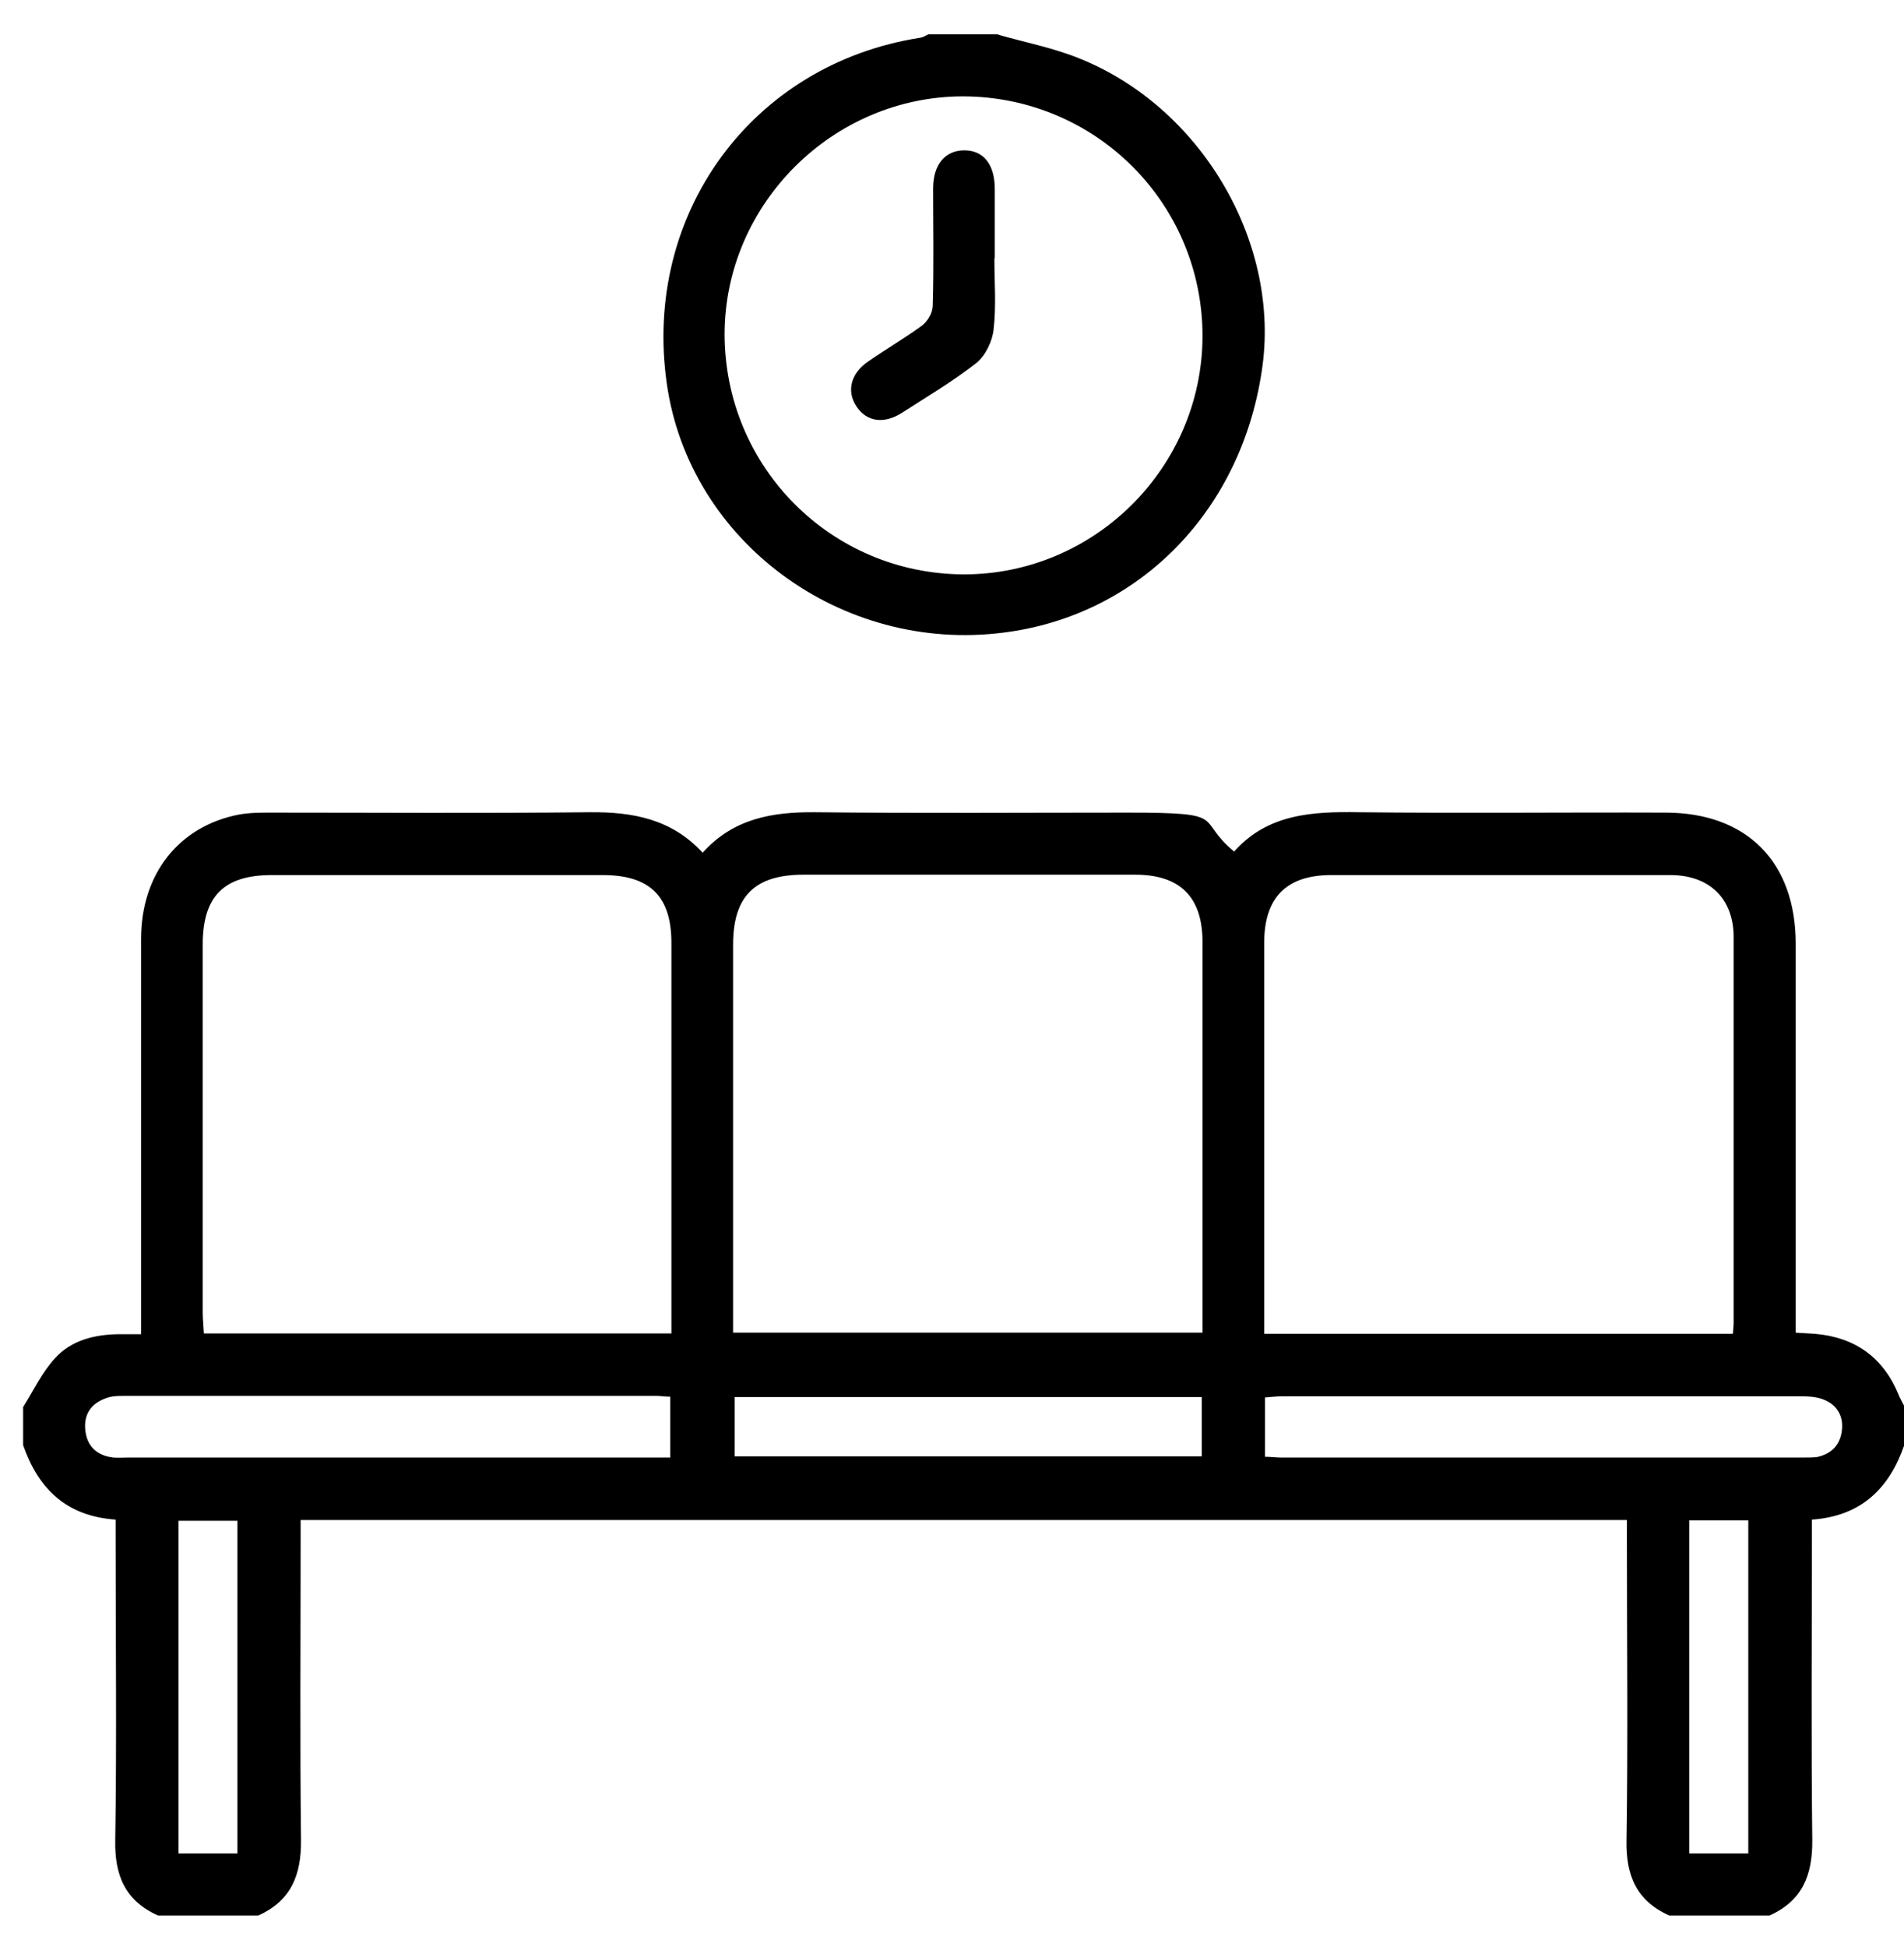<?xml version="1.0" encoding="UTF-8"?>
<svg id="a" xmlns="http://www.w3.org/2000/svg" version="1.1" viewBox="0 0 494 505">
  <defs>
    <style>
      .cls-1 {
        fill: #000;
        stroke-width: 0px;
      }
    </style>
  </defs>
  <path class="cls-1" d="M6,365c2.7-4.3,4.9-9,8.3-12.7,4.2-4.6,10.1-6.1,16.4-6.2,1.8,0,3.6,0,5.9,0v-6.5c0-32,0-64,0-96,0-17,9.9-29.3,25.4-32.3,2.8-.5,5.6-.5,8.5-.5,27.5,0,55,.2,82.5-.1,11.1-.1,21.2,1.7,29.3,10.5,8-8.9,18.1-10.6,29.2-10.5,27,.3,54,.1,81,.1s17.3,1.5,27.7,10.1c8.7-9.8,20.3-10.4,32.4-10.2,26.5.3,53,0,79.5.1,21.1,0,33.8,12.8,33.8,34,0,31.5,0,63,0,94.5v6.4c1.8.1,3.4.2,5,.3,10.4.9,17.7,6.1,21.7,15.8.4,1,1,2,1.5,3v10c-3.9,11.3-11.2,18.5-24,19.4v5.8c0,25.8-.2,51.6.1,77.3.1,9.1-2.6,15.8-11.1,19.6h-26c-8.5-3.8-11.3-10.4-11.1-19.6.4-25.8.1-51.6.1-77.4v-5.6H78v5.6c0,25.8-.2,51.6.1,77.4.1,9.1-2.6,15.8-11.1,19.6h-26c-8.5-3.8-11.3-10.4-11.1-19.6.4-25.9.1-51.9.1-77.8v-5.3c-13-.9-20.1-8.2-24-19.3v-10h0s0,0,0,0ZM190.2,345.7h121.8v-101.3c0-11.7-5.8-17.5-17.5-17.5-28.7,0-57.3,0-86,0-12.7,0-18.3,5.6-18.3,18.2,0,31.8,0,63.7,0,95.5v5.1h0ZM449.6,346c.1-1.3.2-2.1.2-2.9,0-33.3,0-66.7,0-100,0-10-6.3-16.1-16.4-16.1-29.3,0-58.7,0-88,0-11.6,0-17.4,5.8-17.4,17.6v101.4h121.6,0ZM174.2,345.9v-4.9c0-32.1,0-64.3,0-96.4,0-12.1-5.6-17.6-17.8-17.6-28.7,0-57.3,0-85.9,0-12.4,0-17.9,5.5-17.9,18,0,31.8,0,63.6,0,95.4,0,1.8.2,3.5.3,5.5h121.4ZM173.9,362.3c-1.5,0-2.4-.2-3.4-.2-46.1,0-92.3,0-138.4,0-1.3,0-2.7,0-4,.4-4,1.2-6.3,3.9-6,8.1.3,4.4,2.9,7,7.3,7.5,1.3.1,2.7,0,4,0h140.5v-15.8h0ZM328.2,377.9c1.5,0,2.8.2,4.1.2h135.5c1.2,0,2.4,0,3.5-.1,3.9-.8,6.2-3.2,6.6-7.1.4-3.7-1.4-6.6-4.9-7.9-1.8-.7-3.9-.8-5.9-.8-44.8,0-89.7,0-134.5,0-1.4,0-2.9.2-4.4.3v15.5h0,0ZM311.8,362.4h-121.2v15.4h121.2v-15.4ZM61.6,480.8v-86.3h-15.3v86.3h15.3ZM453.6,480.8v-86.4h-15.3v86.4h15.3Z"/>
  <path class="cls-1" d="M259,9c7,2,14.2,3.4,20.9,6.1,31.4,12.5,51.9,47,47.7,79.5-4.9,37.3-31.6,65-67.2,69.5-42.2,5.4-81.6-23.7-87.4-64.6-6.3-44.1,22.2-82.9,65.7-89.7.8-.1,1.5-.6,2.2-.9,0,0,18,0,18,0ZM249.9,25c-33.8,0-61.8,27.9-61.9,61.6,0,34.5,27.6,62.3,62.1,62.4,33.9,0,61.7-27.7,61.9-61.6.1-34.5-27.6-62.3-62.1-62.4Z"/>
  <path class="cls-1" d="M258,67c0,6.2.5,12.4-.2,18.4-.3,3.1-2.1,6.8-4.4,8.7-6.1,4.8-12.9,8.8-19.4,13-4.7,3-9.2,2.3-11.8-1.7-2.6-3.9-1.5-8.5,3-11.6,4.6-3.2,9.6-6.1,14.1-9.4,1.4-1.1,2.7-3.3,2.7-5.1.3-10.1.1-20.3.1-30.4,0-6.2,3.1-9.9,8.1-9.9,5,0,7.9,3.7,7.9,10,0,6,0,12,0,18h0Z"/>
</svg>